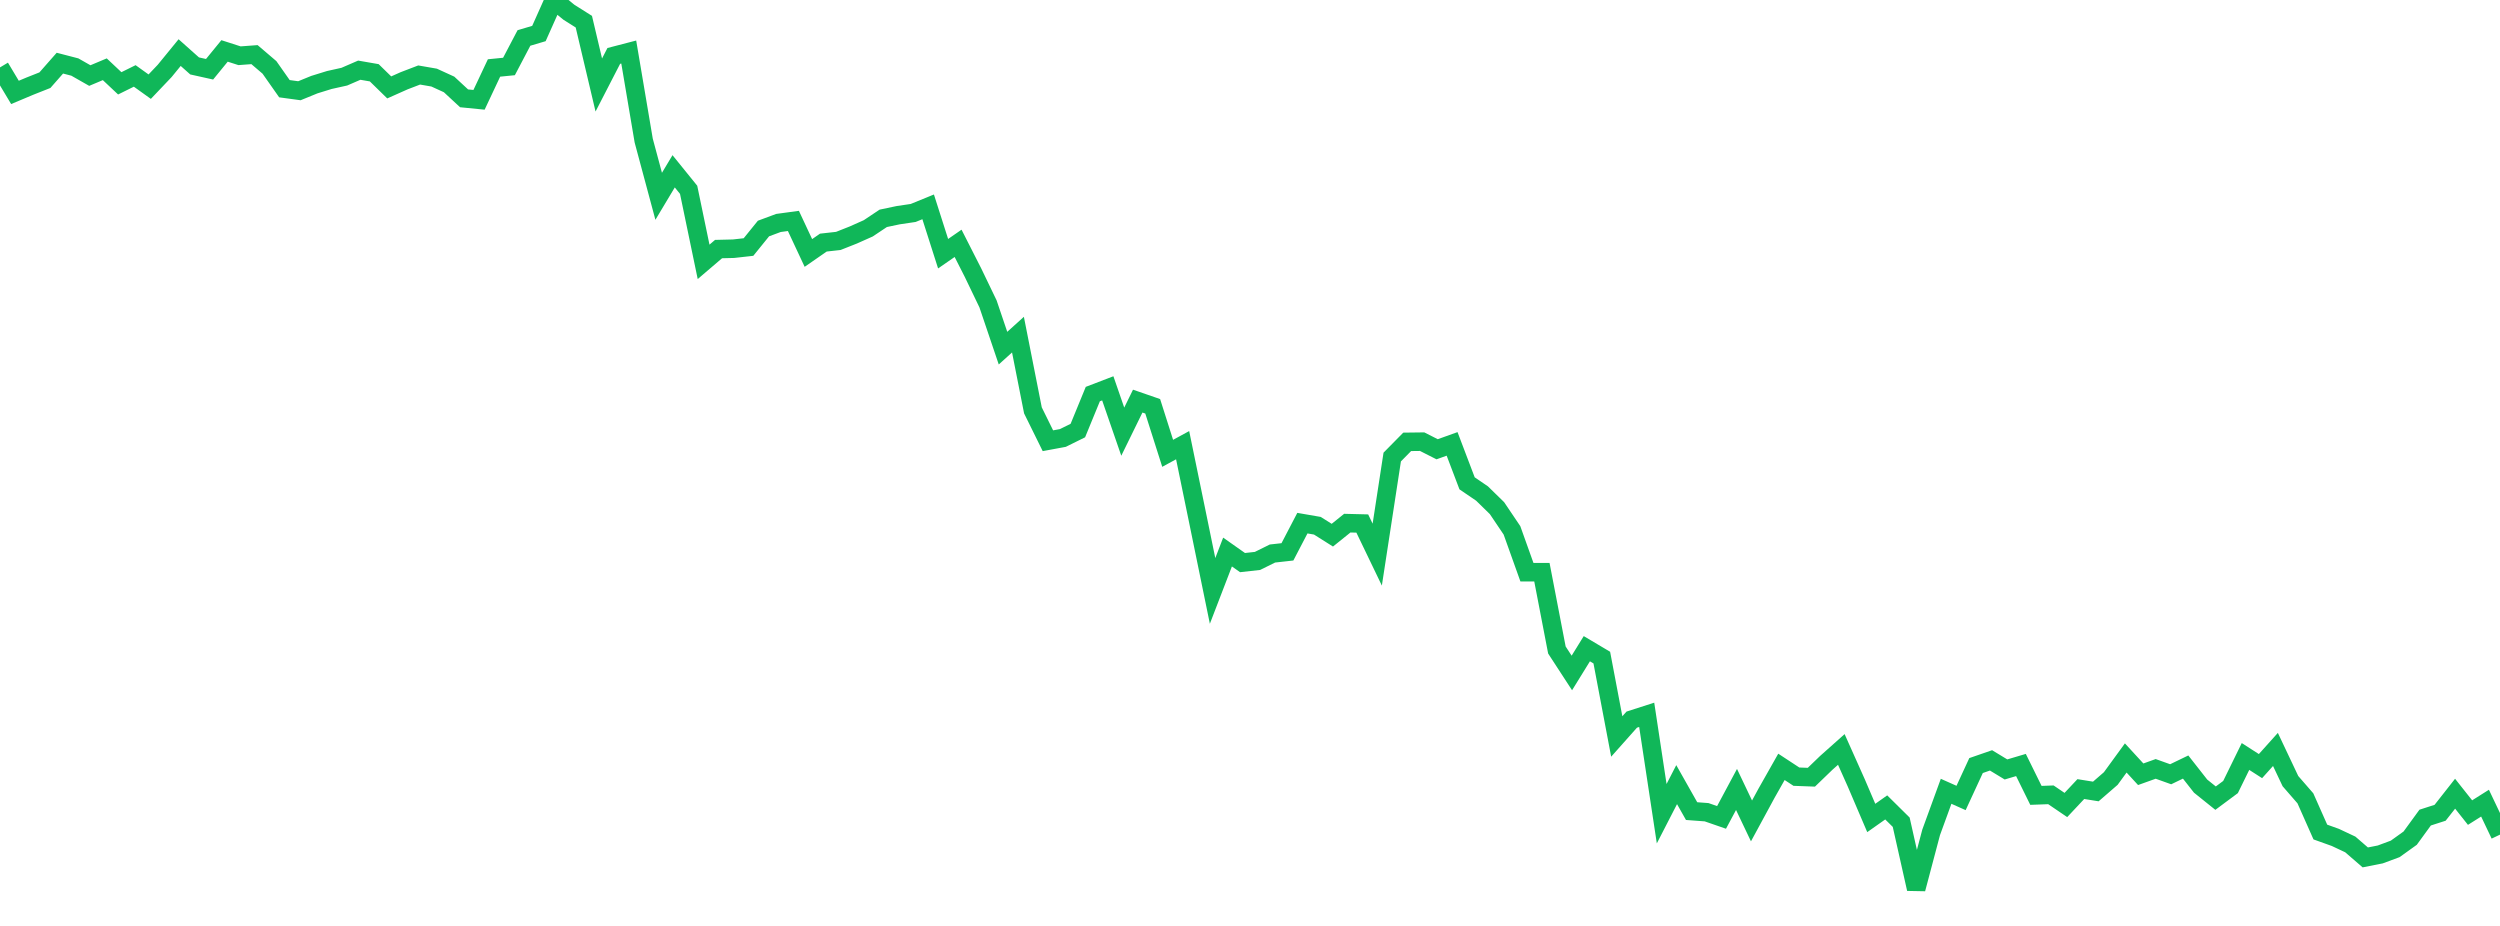 <?xml version="1.0" standalone="no"?>
<!DOCTYPE svg PUBLIC "-//W3C//DTD SVG 1.1//EN" "http://www.w3.org/Graphics/SVG/1.1/DTD/svg11.dtd">
<svg width="135" height="50" viewBox="0 0 135 50" preserveAspectRatio="none" class="sparkline" xmlns="http://www.w3.org/2000/svg"
xmlns:xlink="http://www.w3.org/1999/xlink"><path  class="sparkline--line" d="M 0 3.64 L 0 3.64 L 0.808 4.99 L 1.617 4.65 L 2.425 4.33 L 3.234 3.41 L 4.042 3.62 L 4.85 4.08 L 5.659 3.74 L 6.467 4.5 L 7.275 4.1 L 8.084 4.68 L 8.892 3.83 L 9.701 2.84 L 10.509 3.56 L 11.317 3.74 L 12.126 2.75 L 12.934 3.01 L 13.743 2.95 L 14.551 3.64 L 15.359 4.79 L 16.168 4.9 L 16.976 4.57 L 17.784 4.32 L 18.593 4.14 L 19.401 3.79 L 20.21 3.93 L 21.018 4.72 L 21.826 4.36 L 22.635 4.05 L 23.443 4.19 L 24.251 4.56 L 25.06 5.31 L 25.868 5.39 L 26.677 3.67 L 27.485 3.59 L 28.293 2.05 L 29.102 1.81 L 29.91 0 L 30.719 0.66 L 31.527 1.17 L 32.335 4.59 L 33.144 3.02 L 33.952 2.81 L 34.76 7.59 L 35.569 10.6 L 36.377 9.25 L 37.186 10.25 L 37.994 14.14 L 38.802 13.45 L 39.611 13.43 L 40.419 13.34 L 41.228 12.34 L 42.036 12.04 L 42.844 11.93 L 43.653 13.66 L 44.461 13.1 L 45.269 13.01 L 46.078 12.69 L 46.886 12.33 L 47.695 11.79 L 48.503 11.62 L 49.311 11.5 L 50.12 11.17 L 50.928 13.7 L 51.737 13.14 L 52.545 14.73 L 53.353 16.41 L 54.162 18.8 L 54.97 18.07 L 55.778 22.16 L 56.587 23.8 L 57.395 23.65 L 58.204 23.25 L 59.012 21.28 L 59.82 20.97 L 60.629 23.31 L 61.437 21.66 L 62.246 21.94 L 63.054 24.48 L 63.862 24.04 L 64.671 27.97 L 65.479 31.91 L 66.287 29.81 L 67.096 30.38 L 67.904 30.29 L 68.713 29.89 L 69.521 29.8 L 70.329 28.25 L 71.138 28.39 L 71.946 28.9 L 72.754 28.25 L 73.563 28.27 L 74.371 29.95 L 75.18 24.68 L 75.988 23.86 L 76.796 23.85 L 77.605 24.26 L 78.413 23.97 L 79.222 26.1 L 80.03 26.65 L 80.838 27.44 L 81.647 28.64 L 82.455 30.9 L 83.263 30.9 L 84.072 35.1 L 84.88 36.34 L 85.689 35.03 L 86.497 35.51 L 87.305 39.77 L 88.114 38.86 L 88.922 38.6 L 89.731 43.94 L 90.539 42.37 L 91.347 43.8 L 92.156 43.86 L 92.964 44.14 L 93.772 42.63 L 94.581 44.33 L 95.389 42.84 L 96.198 41.41 L 97.006 41.94 L 97.814 41.97 L 98.623 41.19 L 99.431 40.47 L 100.24 42.28 L 101.048 44.17 L 101.856 43.6 L 102.665 44.4 L 103.473 48 L 104.281 44.95 L 105.09 42.73 L 105.898 43.09 L 106.707 41.34 L 107.515 41.06 L 108.323 41.55 L 109.132 41.31 L 109.94 42.95 L 110.749 42.92 L 111.557 43.47 L 112.365 42.61 L 113.174 42.74 L 113.982 42.04 L 114.79 40.93 L 115.599 41.81 L 116.407 41.52 L 117.216 41.81 L 118.024 41.42 L 118.832 42.45 L 119.641 43.1 L 120.449 42.5 L 121.257 40.85 L 122.066 41.37 L 122.874 40.47 L 123.683 42.18 L 124.491 43.11 L 125.299 44.93 L 126.108 45.22 L 126.916 45.6 L 127.725 46.3 L 128.533 46.14 L 129.341 45.84 L 130.15 45.26 L 130.958 44.15 L 131.766 43.89 L 132.575 42.86 L 133.383 43.88 L 134.192 43.37 L 135 45.07" fill="none" stroke-width="1" stroke="#10b759"></path></svg>